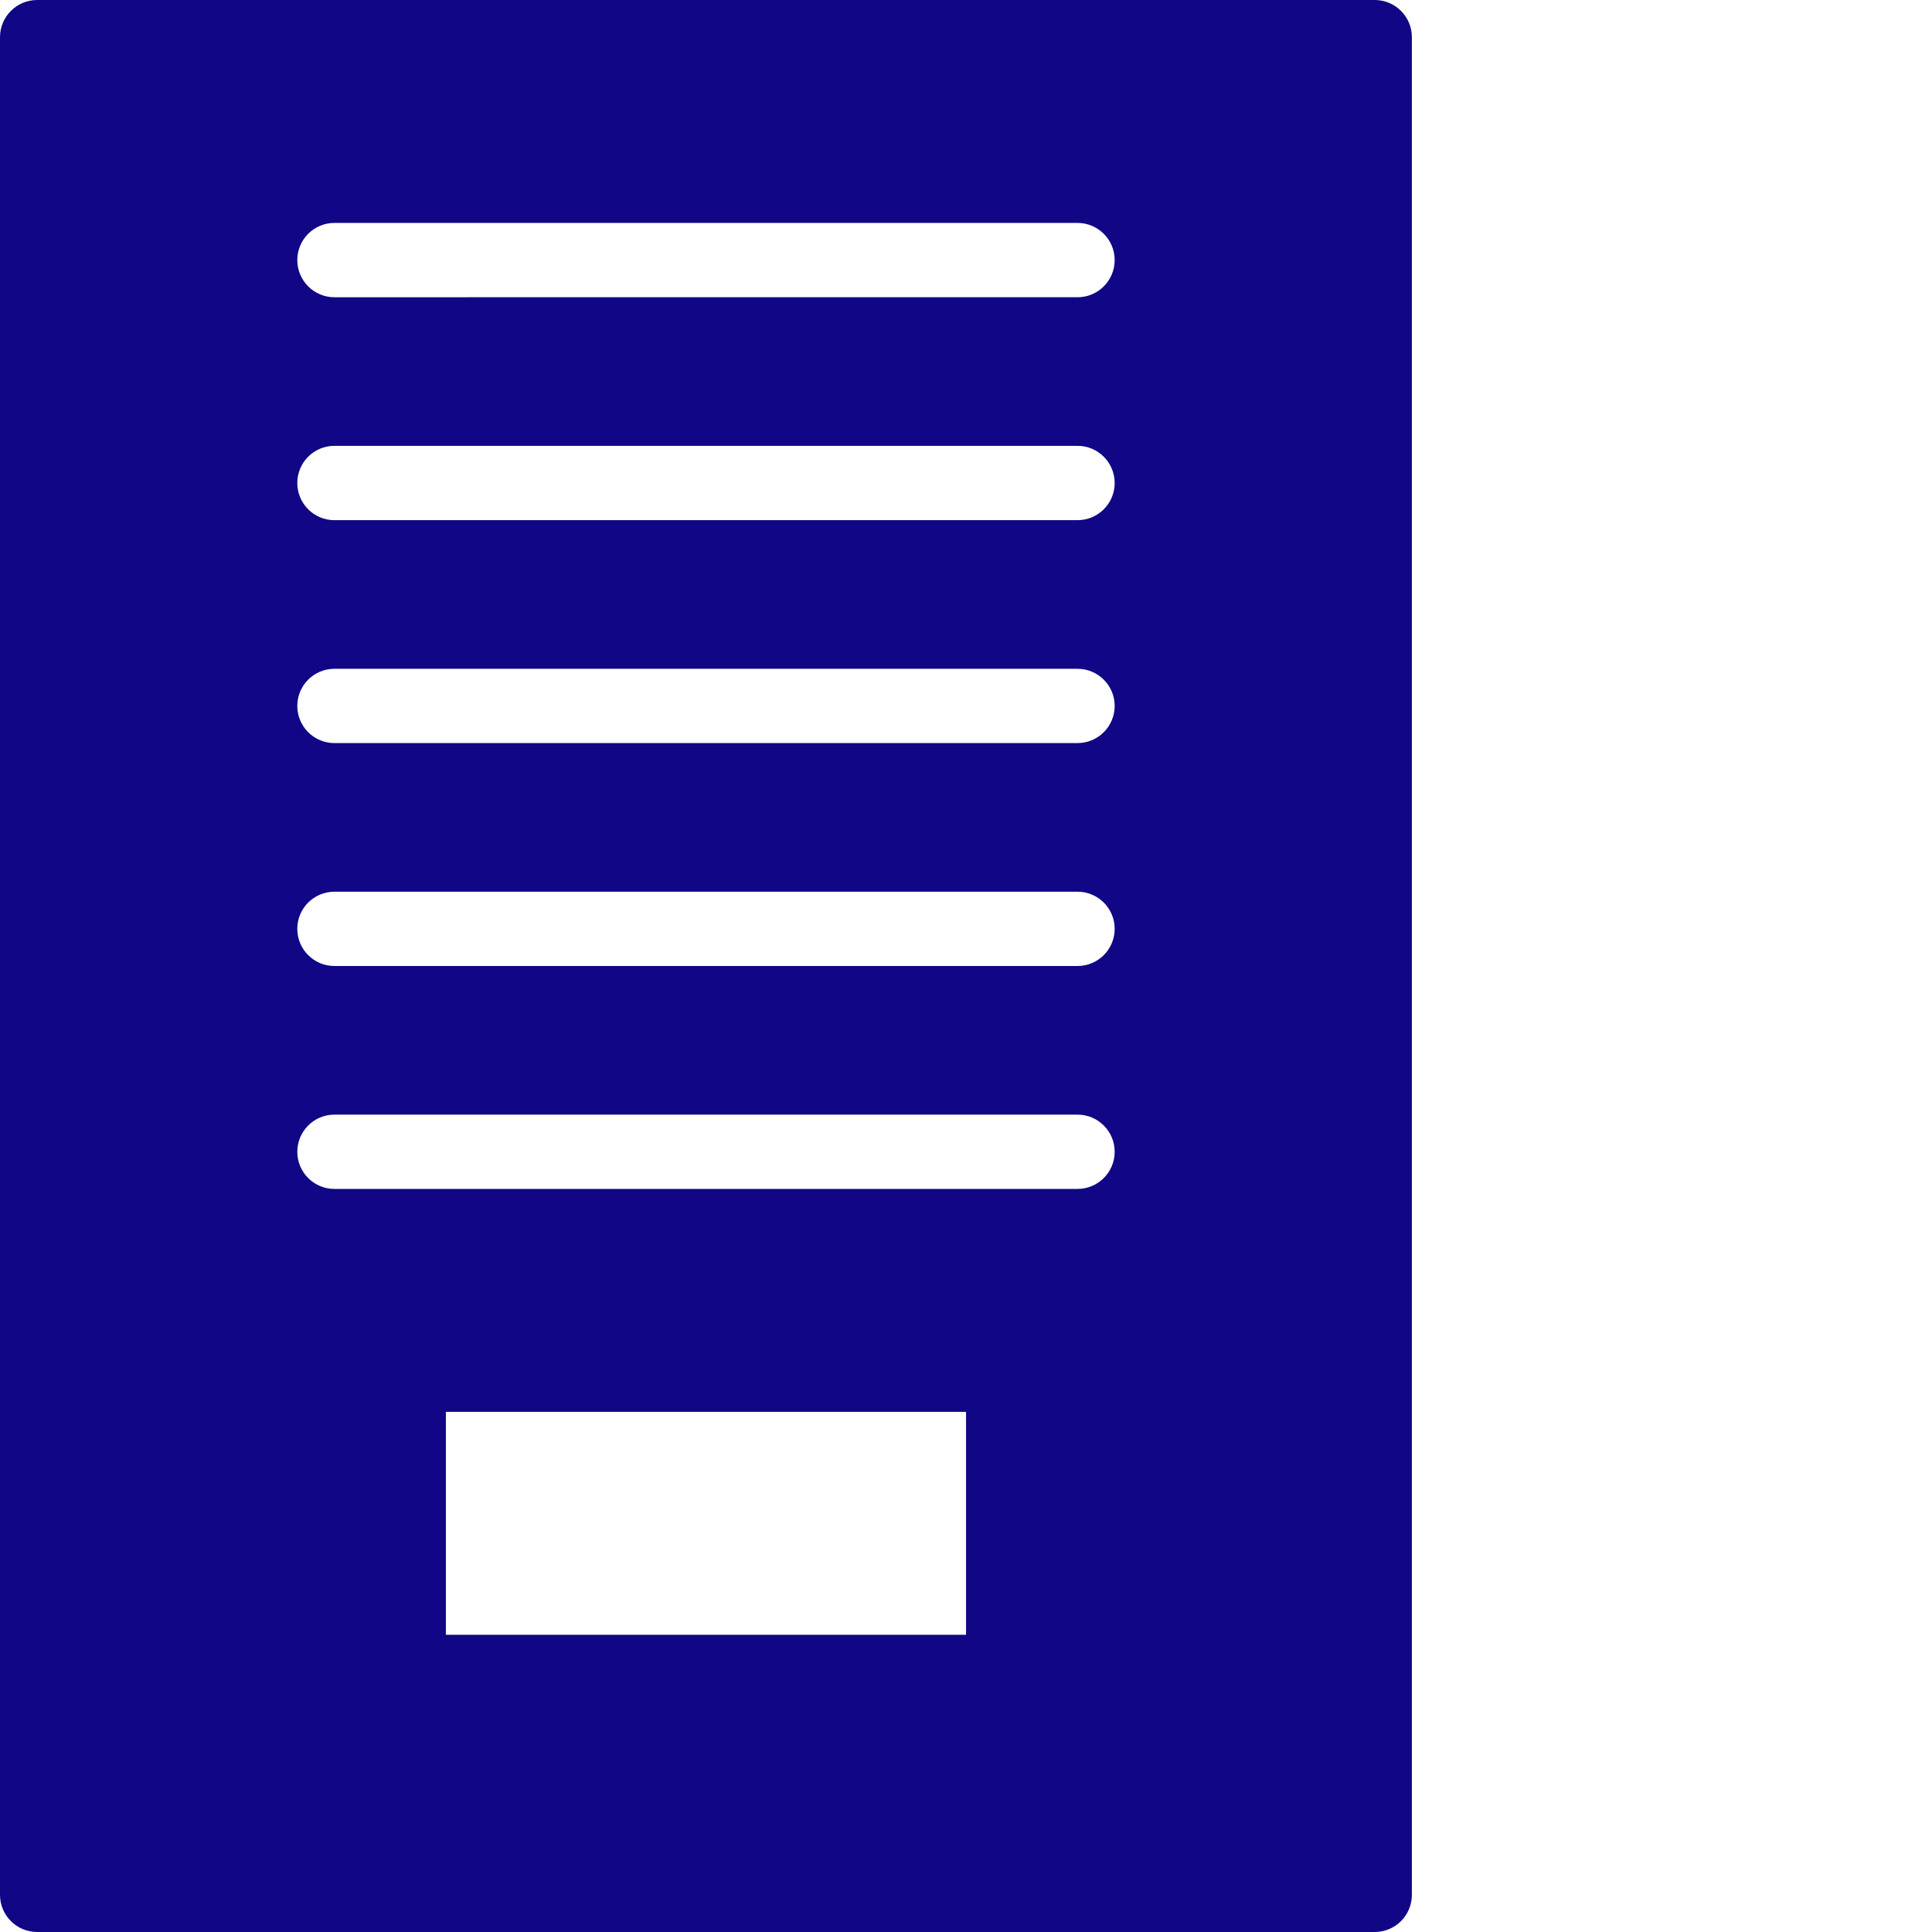 <?xml version="1.0" encoding="utf-8"?>
<svg xmlns="http://www.w3.org/2000/svg" fill="none" height="42" viewBox="0 0 42 42" width="42">
  <path d="M29.885 0H0.808C0.362 0 0 0.362 0 0.808V41.192C0 41.406 0.085 41.612 0.237 41.764C0.388 41.915 0.594 42 0.808 42H29.885C30.099 42 30.305 41.915 30.456 41.764C30.608 41.612 30.693 41.406 30.693 41.192V0.808C30.693 0.594 30.608 0.388 30.456 0.236C30.305 0.085 30.099 0 29.885 0ZM21.001 35.539H9.693V30.692H21.001V35.539ZM23.424 25.846H7.27C6.824 25.846 6.463 25.485 6.463 25.039C6.463 24.593 6.824 24.231 7.27 24.231H23.424C23.87 24.231 24.232 24.593 24.232 25.039C24.232 25.485 23.87 25.846 23.424 25.846ZM23.424 21H7.27C6.824 21 6.463 20.639 6.463 20.192C6.463 19.746 6.824 19.385 7.27 19.385H23.424C23.87 19.385 24.232 19.746 24.232 20.192C24.232 20.639 23.87 21 23.424 21ZM23.424 16.154H7.27C6.824 16.154 6.463 15.792 6.463 15.347C6.463 14.9 6.824 14.539 7.27 14.539H23.424C23.87 14.539 24.232 14.9 24.232 15.347C24.232 15.792 23.87 16.154 23.424 16.154ZM23.424 11.308L7.27 11.308C6.824 11.308 6.463 10.947 6.463 10.5C6.463 10.054 6.824 9.692 7.27 9.692H23.424C23.87 9.692 24.232 10.054 24.232 10.5C24.232 10.947 23.87 11.308 23.424 11.308V11.308ZM23.424 6.461L7.27 6.462C6.824 6.462 6.463 6.1 6.463 5.654C6.463 5.208 6.824 4.846 7.27 4.846H23.424C23.87 4.846 24.232 5.208 24.232 5.654C24.232 6.1 23.87 6.462 23.424 6.462V6.461Z" fill="#100686"/>
</svg>